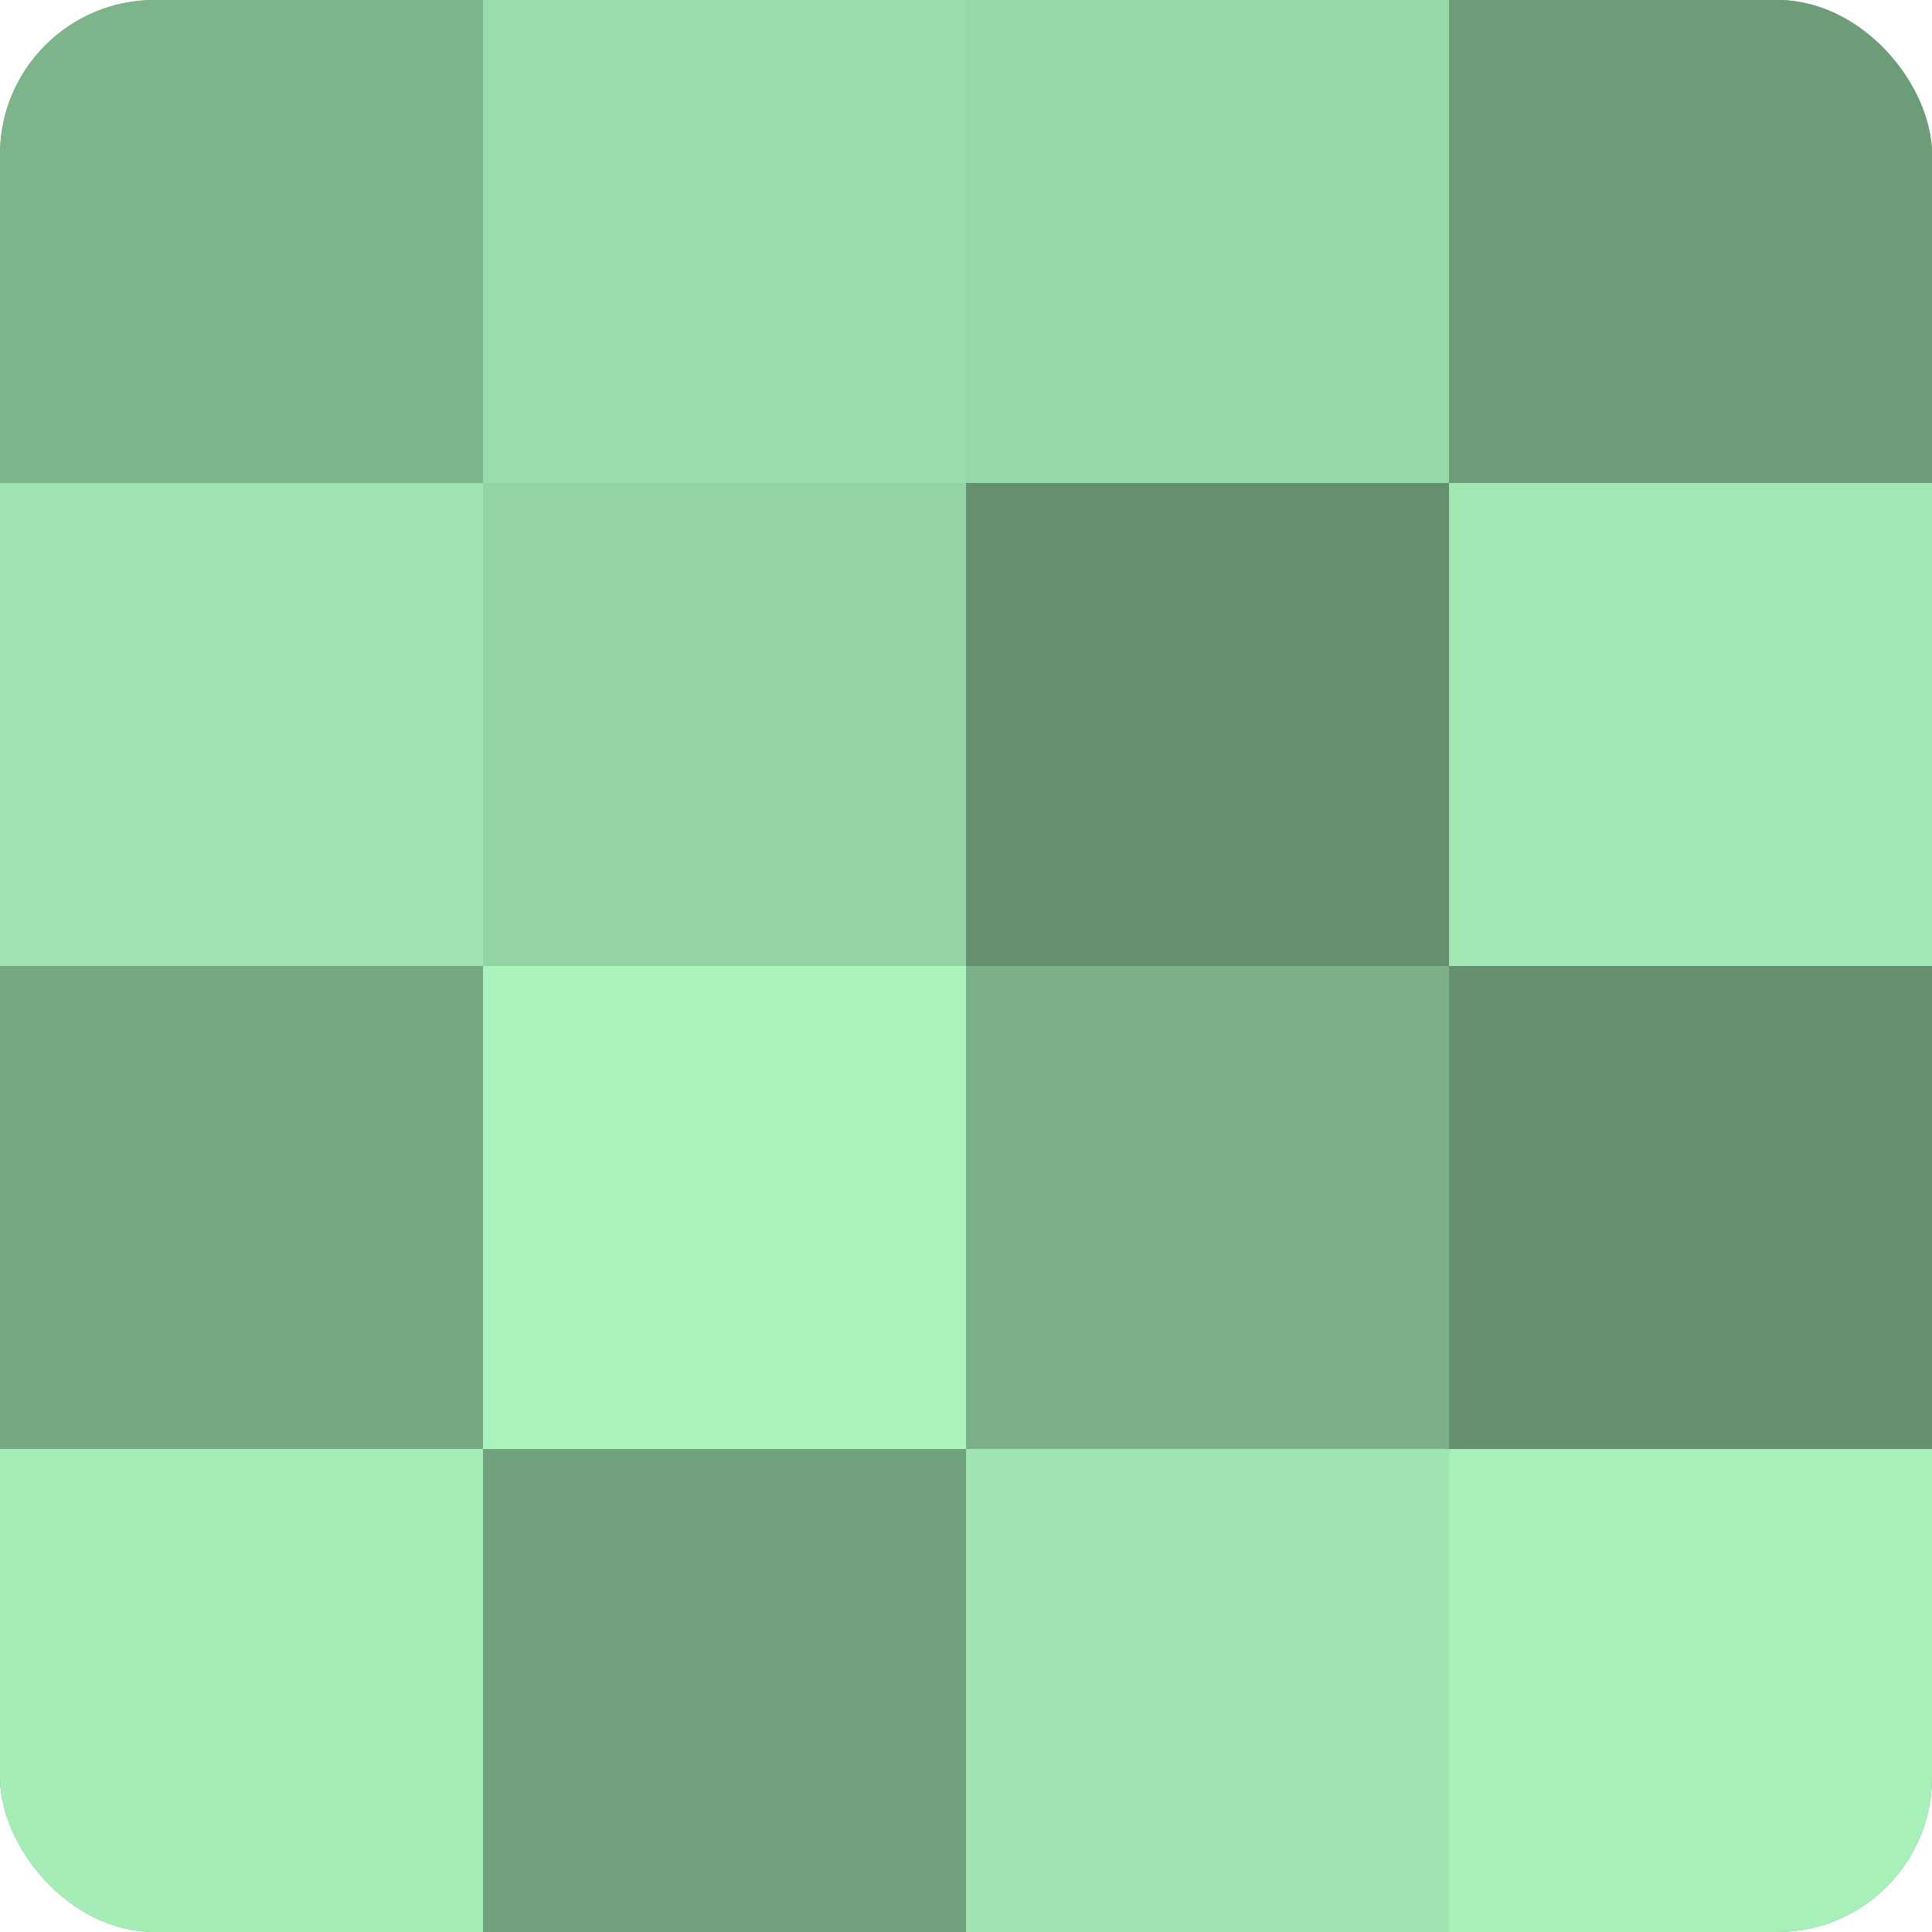 <?xml version="1.0" encoding="UTF-8"?>
<svg xmlns="http://www.w3.org/2000/svg" width="80" height="80" viewBox="0 0 100 100" preserveAspectRatio="xMidYMid meet"><defs><clipPath id="c" width="100" height="100"><rect width="100" height="100" rx="8" ry="8"/></clipPath></defs><g clip-path="url(#c)"><rect width="100" height="100" fill="#70a07c"/><rect width="25" height="25" fill="#7eb48b"/><rect y="25" width="25" height="25" fill="#9fe4b1"/><rect y="50" width="25" height="25" fill="#76a882"/><rect y="75" width="25" height="25" fill="#a5ecb7"/><rect x="25" width="25" height="25" fill="#9adcaa"/><rect x="25" y="25" width="25" height="25" fill="#94d4a4"/><rect x="25" y="50" width="25" height="25" fill="#abf4bd"/><rect x="25" y="75" width="25" height="25" fill="#70a07c"/><rect x="50" width="25" height="25" fill="#97d8a7"/><rect x="50" y="25" width="25" height="25" fill="#659070"/><rect x="50" y="50" width="25" height="25" fill="#7bb088"/><rect x="50" y="75" width="25" height="25" fill="#9fe4b1"/><rect x="75" width="25" height="25" fill="#6d9c79"/><rect x="75" y="25" width="25" height="25" fill="#a2e8b4"/><rect x="75" y="50" width="25" height="25" fill="#659070"/><rect x="75" y="75" width="25" height="25" fill="#a8f0ba"/></g></svg>
